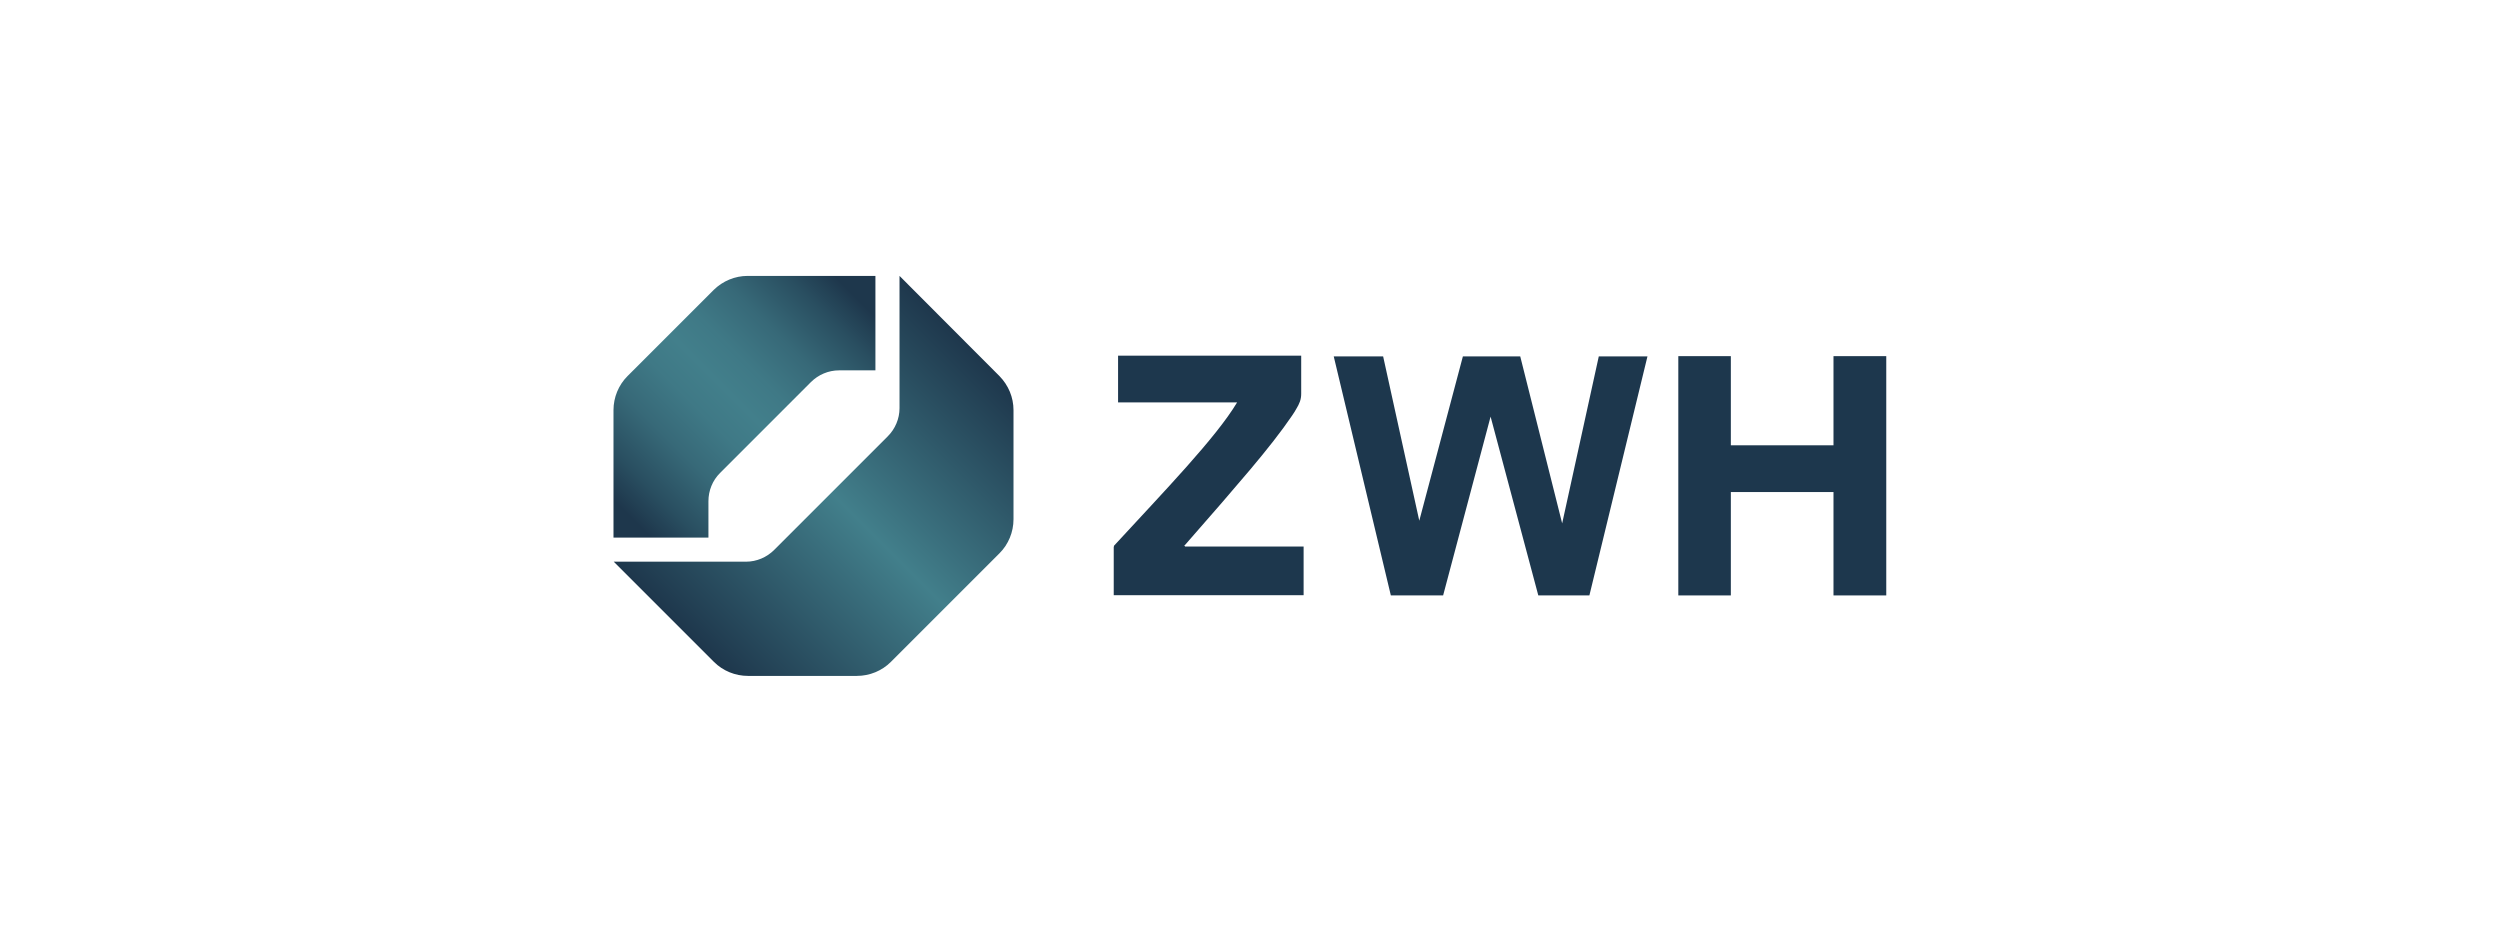 <?xml version="1.0" encoding="UTF-8"?>
<svg xmlns="http://www.w3.org/2000/svg" xmlns:xlink="http://www.w3.org/1999/xlink" version="1.1" id="Ebene_1" x="0px" y="0px" viewBox="0 0 1037.5 395" style="enable-background:new 0 0 1037.5 395;" xml:space="preserve">
<style type="text/css">
	.st0{fill:#1D374D;}
	.st1{fill:url(#SVGID_1_);}
	.st2{fill:url(#SVGID_00000076599710426676937890000017017320953066151612_);}
</style>
<g>
	<g>
		<polygon class="st0" points="760.9,147.8 760.9,184.8 718.3,184.8 718.3,147.8 696.5,147.8 696.5,247.1 718.3,247.1 718.3,204.2     760.9,204.2 760.9,247.1 782.8,247.1 782.8,147.8   "></polygon>
		<g>
			<path class="st0" d="M491.8,226.6h-0.4c5.3-6.1,10.6-12.1,15.7-18l11.8-13.8c6.9-8.2,12.9-15.8,17.3-22.3     c0.1-0.1,0.1-0.2,0.2-0.3c0.5-0.8,1.1-1.6,1.5-2.4c1.4-2.3,2.1-4,2.1-6.4v-15.8h-0.8h-4.1h-71.1v19.4h49.4     c-8.8,14.7-30.1,36.7-51.1,59.5v0.3c0,0-0.1,0.1-0.1,0.1V247H541v-20.2h-49.3C491.7,226.8,491.7,226.7,491.8,226.6z"></path>
		</g>
	</g>
	<g>
		
			<linearGradient id="SVGID_1_" gradientUnits="userSpaceOnUse" x1="412.47" y1="242.345" x2="294.112" y2="123.986" gradientTransform="matrix(1 0 0 -1 0 396)">
			<stop offset="0" style="stop-color:#1E374C"></stop>
			<stop offset="0.5" style="stop-color:#427F8B"></stop>
			<stop offset="1" style="stop-color:#1E374C"></stop>
		</linearGradient>
		<path class="st1" d="M373.3,114.5v54.9c0,4.4-1.8,8.6-4.9,11.7l-47.1,47.1c-3.1,3.1-7.3,4.9-11.7,4.9h-54.9l41.6,41.6    c3.7,3.7,8.8,5.8,14.1,5.8h45.2c5.3,0,10.4-2.1,14.1-5.8l45.1-45.1c3.7-3.7,5.8-8.8,5.8-14.1v-45.3c0-5.3-2.1-10.3-5.8-14.1    L373.3,114.5z"></path>
		
			<linearGradient id="SVGID_00000006705033675928179010000014493585432014804622_" gradientUnits="userSpaceOnUse" x1="249.466" y1="178.576" x2="356.891" y2="286" gradientTransform="matrix(1 0 0 -1 0 396)">
			<stop offset="7.000000e-02" style="stop-color:#1E374C"></stop>
			<stop offset="0.161" style="stop-color:#294E60"></stop>
			<stop offset="0.293" style="stop-color:#376978"></stop>
			<stop offset="0.41" style="stop-color:#3F7986"></stop>
			<stop offset="0.5" style="stop-color:#427F8B"></stop>
			<stop offset="0.59" style="stop-color:#3F7986"></stop>
			<stop offset="0.707" style="stop-color:#376978"></stop>
			<stop offset="0.839" style="stop-color:#294E60"></stop>
			<stop offset="0.93" style="stop-color:#1E374C"></stop>
		</linearGradient>
		<path style="fill:url(#SVGID_00000006705033675928179010000014493585432014804622_);" d="M298.8,196.3l37.7-37.7    c3.1-3.1,7.3-4.9,11.7-4.9h15.1v-39.2h-53c-5.3,0-10.3,2.1-14.1,5.8l-35.8,35.8c-3.7,3.7-5.8,8.8-5.8,14.1v52.9H294V208    C294,203.6,295.7,199.4,298.8,196.3z"></path>
	</g>
</g>
<g>
	<path class="st0" d="M577.2,247.1l-23.7-99.2H574l15,68.2l18.1-68.2h23.8l17.4,69.3l15.2-69.3h20.2l-24.1,99.2h-21.2l-19.8-74.2   l-19.7,74.2L577.2,247.1L577.2,247.1z"></path>
</g>
</svg>
